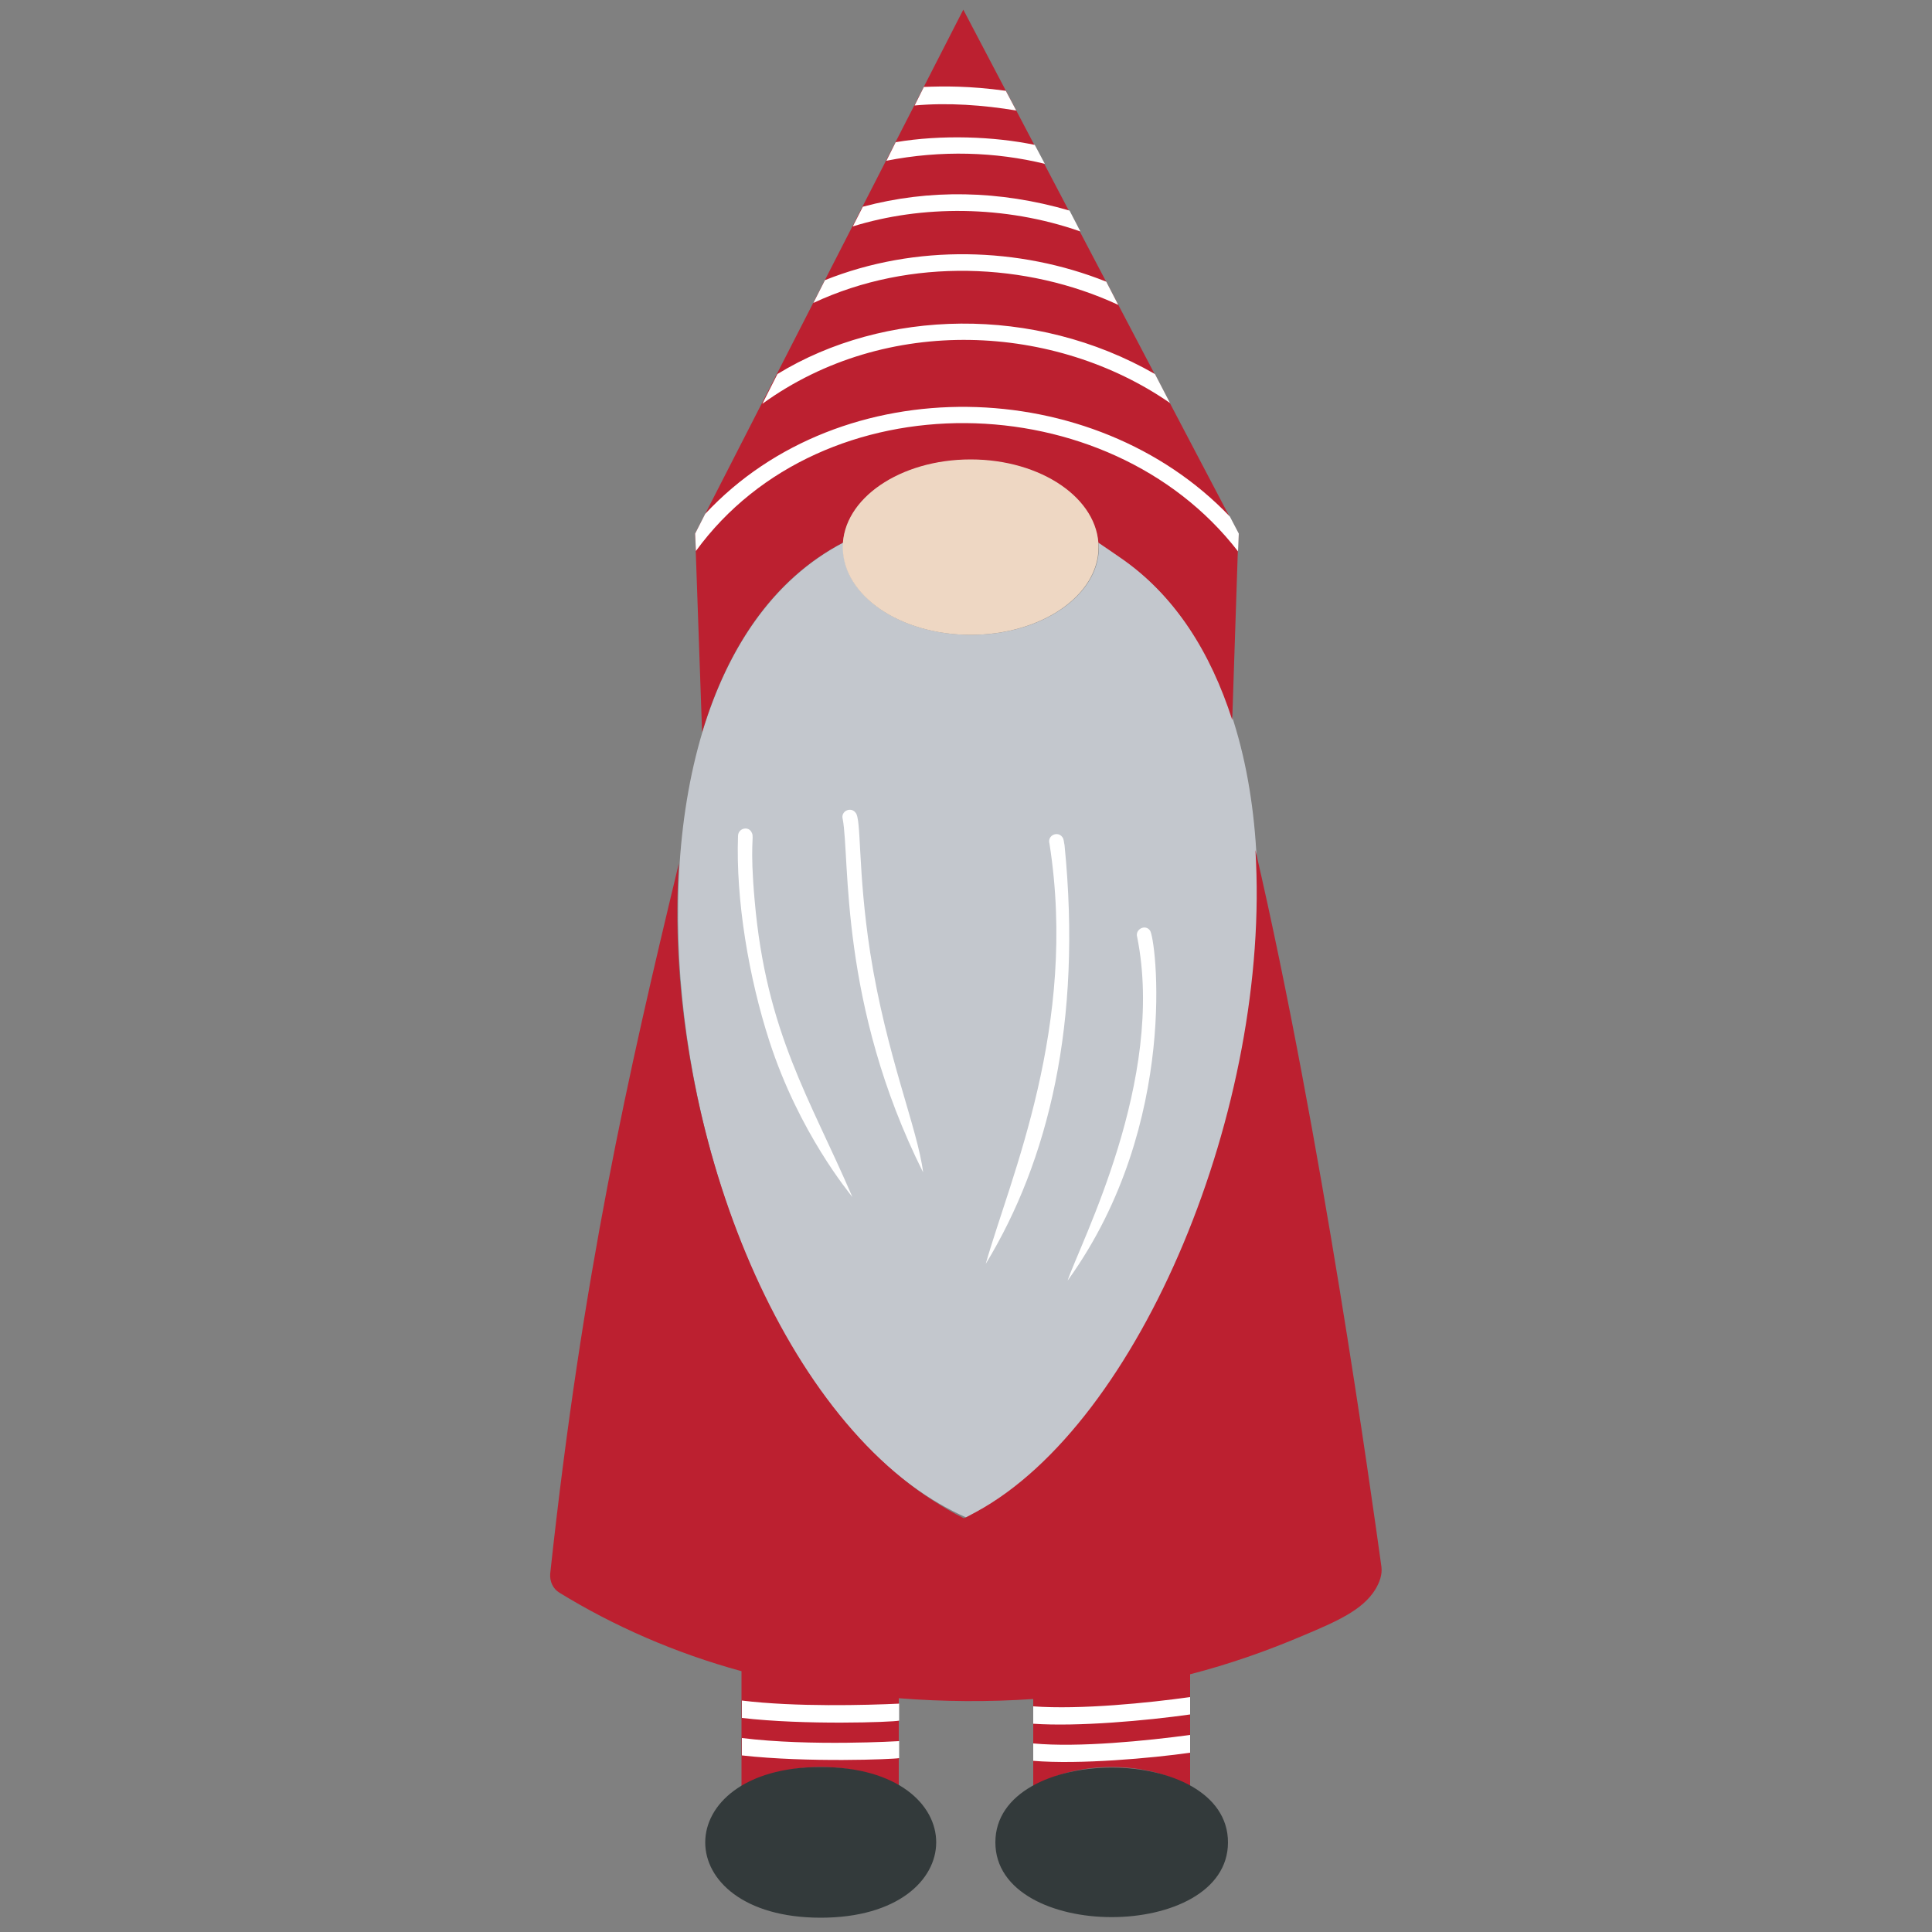 <?xml version="1.0" encoding="utf-8"?>
<!-- Generator: Adobe Illustrator 26.0.1, SVG Export Plug-In . SVG Version: 6.00 Build 0)  -->
<svg version="1.1" id="Layer_1" xmlns="http://www.w3.org/2000/svg" xmlns:xlink="http://www.w3.org/1999/xlink" x="0px" y="0px"
	 viewBox="0 0 500 500" style="enable-background:new 0 0 500 500;" xml:space="preserve">
<rect x="0" y="0" width="500" height="500" fill="#808080" stroke="none"/>
<style type="text/css">
	.st0{fill:#C3C7CD;}
	.st1{fill:#BC2030;}
	.st2{fill:#FFFFFF;}
	.st3{fill:#EED7C3;}
	.st4{fill:#333A3B;}
</style>
<path class="st0" d="M290,144.2c-2.3-1.6-4.1-2.9-5.7-3.9c0,0.4,0.1,0.9,0.1,1.3c0,12.5-14.8,22.7-33.1,22.7s-33.1-10.1-33.1-22.7
	c0-0.4,0-0.8,0.1-1.2c-74.4,38.9-44.2,218.5,31.7,252.3C314.7,362.6,360.4,193.7,290,144.2z"/>
<path class="st1" d="M320.5,138.1l-1.6,48.2c-5.6-17.4-14.8-32.3-29-42c-0.6-0.4-5.5-3.8-5.7-3.9c-1-11.9-15.4-21.4-33-21.4
	c-17.7,0-32.1,9.5-33,21.4c-18.1,9.4-29.9,27.2-36.5,49.1l-1.8-51.4L249.3,2.5L320.5,138.1z M357.5,405.4
	c-2.5-18-15.5-111.7-32.6-185.4c4.1,66.2-29.7,148.2-72.3,171.3c-0.9,0.5-1.7,0.9-2.6,1.4c-0.2,0.1-0.5,0.2-0.6,0.2
	c-2.7-1.3-5.3-2.9-8-4.6c-43.2-27.5-69.8-102.8-65.7-164.9c-13.2,54.7-25,106.9-33.3,183.8c-0.2,2,0.7,4,2.4,5
	c14,8.6,29.9,15.6,47.1,20.3v30c5.4-3.2,12.6-5.2,20.5-5.2c7.8,0,14.9,1.9,20.2,5v-22.8c11.5,0.9,23.2,1,34.8,0.2v22.7
	c5.4-3.2,12.5-5.1,20.3-5.1s15,1.9,20.3,5.1v-29.1c10.1-2.6,19.8-6,29.2-10c8.8-3.7,15.4-6.6,18.7-11.9
	C357,409.6,357.8,407.5,357.5,405.4z"/>
<path class="st2" d="M220.6,309.8c-0.8-1.1-13.8-16.6-21.5-40.4c-5.3-16.4-8.7-36.4-8.1-53.1c0.1-2.1,2.9-2.6,3.6-0.7
	c0.6,1.1-0.6,2.9,0.7,17.4C198.3,267.4,209.6,284.2,220.6,309.8z M297.6,240.8c-1.2-1.7-3.9-0.3-3.3,1.7c7.4,36.9-14.7,79.1-18,88.9
	c0.1-0.1,0.2-0.3,0.3-0.4C305.5,290.6,299.1,242.3,297.6,240.8z M275.5,218.7c-0.2-0.7-0.1-1.5-0.6-2.1c-1.2-1.6-3.9-0.4-3.3,1.7
	c7.4,47.2-10.1,86.3-16.5,108.8C271.3,300.5,280.1,264.7,275.5,218.7z M225.2,246.5c-3.3-21.4-2.2-34.6-3.8-36.2
	c-1.2-1.6-3.9-0.4-3.3,1.7c1.9,10.2-1,47.9,20.8,91.4C237.5,292.1,229.4,273.3,225.2,246.5z M182.5,133l-2.6,5.1l0.2,4.5
	c32.7-44.9,106.7-43.4,140.3,0.1l0.2-4.6l-2.3-4.4C283.1,96.8,217.8,95.1,182.5,133z M302.8,104.3l-3.9-7.5
	c-31.2-17.9-70.1-16.9-97.7,0l-3.9,7.7C229.5,81.2,273.2,83.8,302.8,104.3z M289.4,78.9l-3.1-6c-22.5-9-49.3-9.8-72.8-0.4l-3,5.9
	C235.7,66.6,265.7,67.9,289.4,78.9z M223.3,53.5l-2.6,5.1c17.7-5.5,39.2-5.6,58.9,1.3l-2.8-5.4C258.6,49.2,240.5,48.9,223.3,53.5z
	 M231.8,36.8l-2.4,4.8c14.2-2.8,28.3-2.3,41,0.8l-2.6-4.9C257.3,35.3,243.6,34.8,231.8,36.8z M263,28.6l-2.7-5.1
	c-9.5-1.3-16.1-1.2-21.2-1l-2.4,4.8C245.3,26.5,254.6,27.2,263,28.6z M192,440.1v4.5c16.2,1.9,38.9,1.1,40.7,0.7v-4.4
	C224.2,441.3,205.9,441.8,192,440.1z M192,449.8v4.5c16.9,1.9,39.3,1,40.7,0.7v-4.4C232.6,450.6,209.8,452,192,449.8z M308,443.7
	v-4.5c-10.7,1.5-28.4,3.3-40.6,2.4v4.5C279,446.9,296.7,445.3,308,443.7z M308,449c-11.1,1.5-28.8,3.3-40.6,2.2v4.5
	c11.9,1,30.8-0.7,40.6-2.1V449z"/>
<ellipse class="st3" cx="251.2" cy="141.6" rx="33.1" ry="22.7"/>
<path class="st4" d="M317.8,476.8c0,25.8-60.2,25.8-60.2,0C257.6,451,317.8,451,317.8,476.8z M212.4,457.3c-39.8,0-39.9,39,0,39
	C252.2,496.3,252.3,457.3,212.4,457.3z"/>
</svg>
